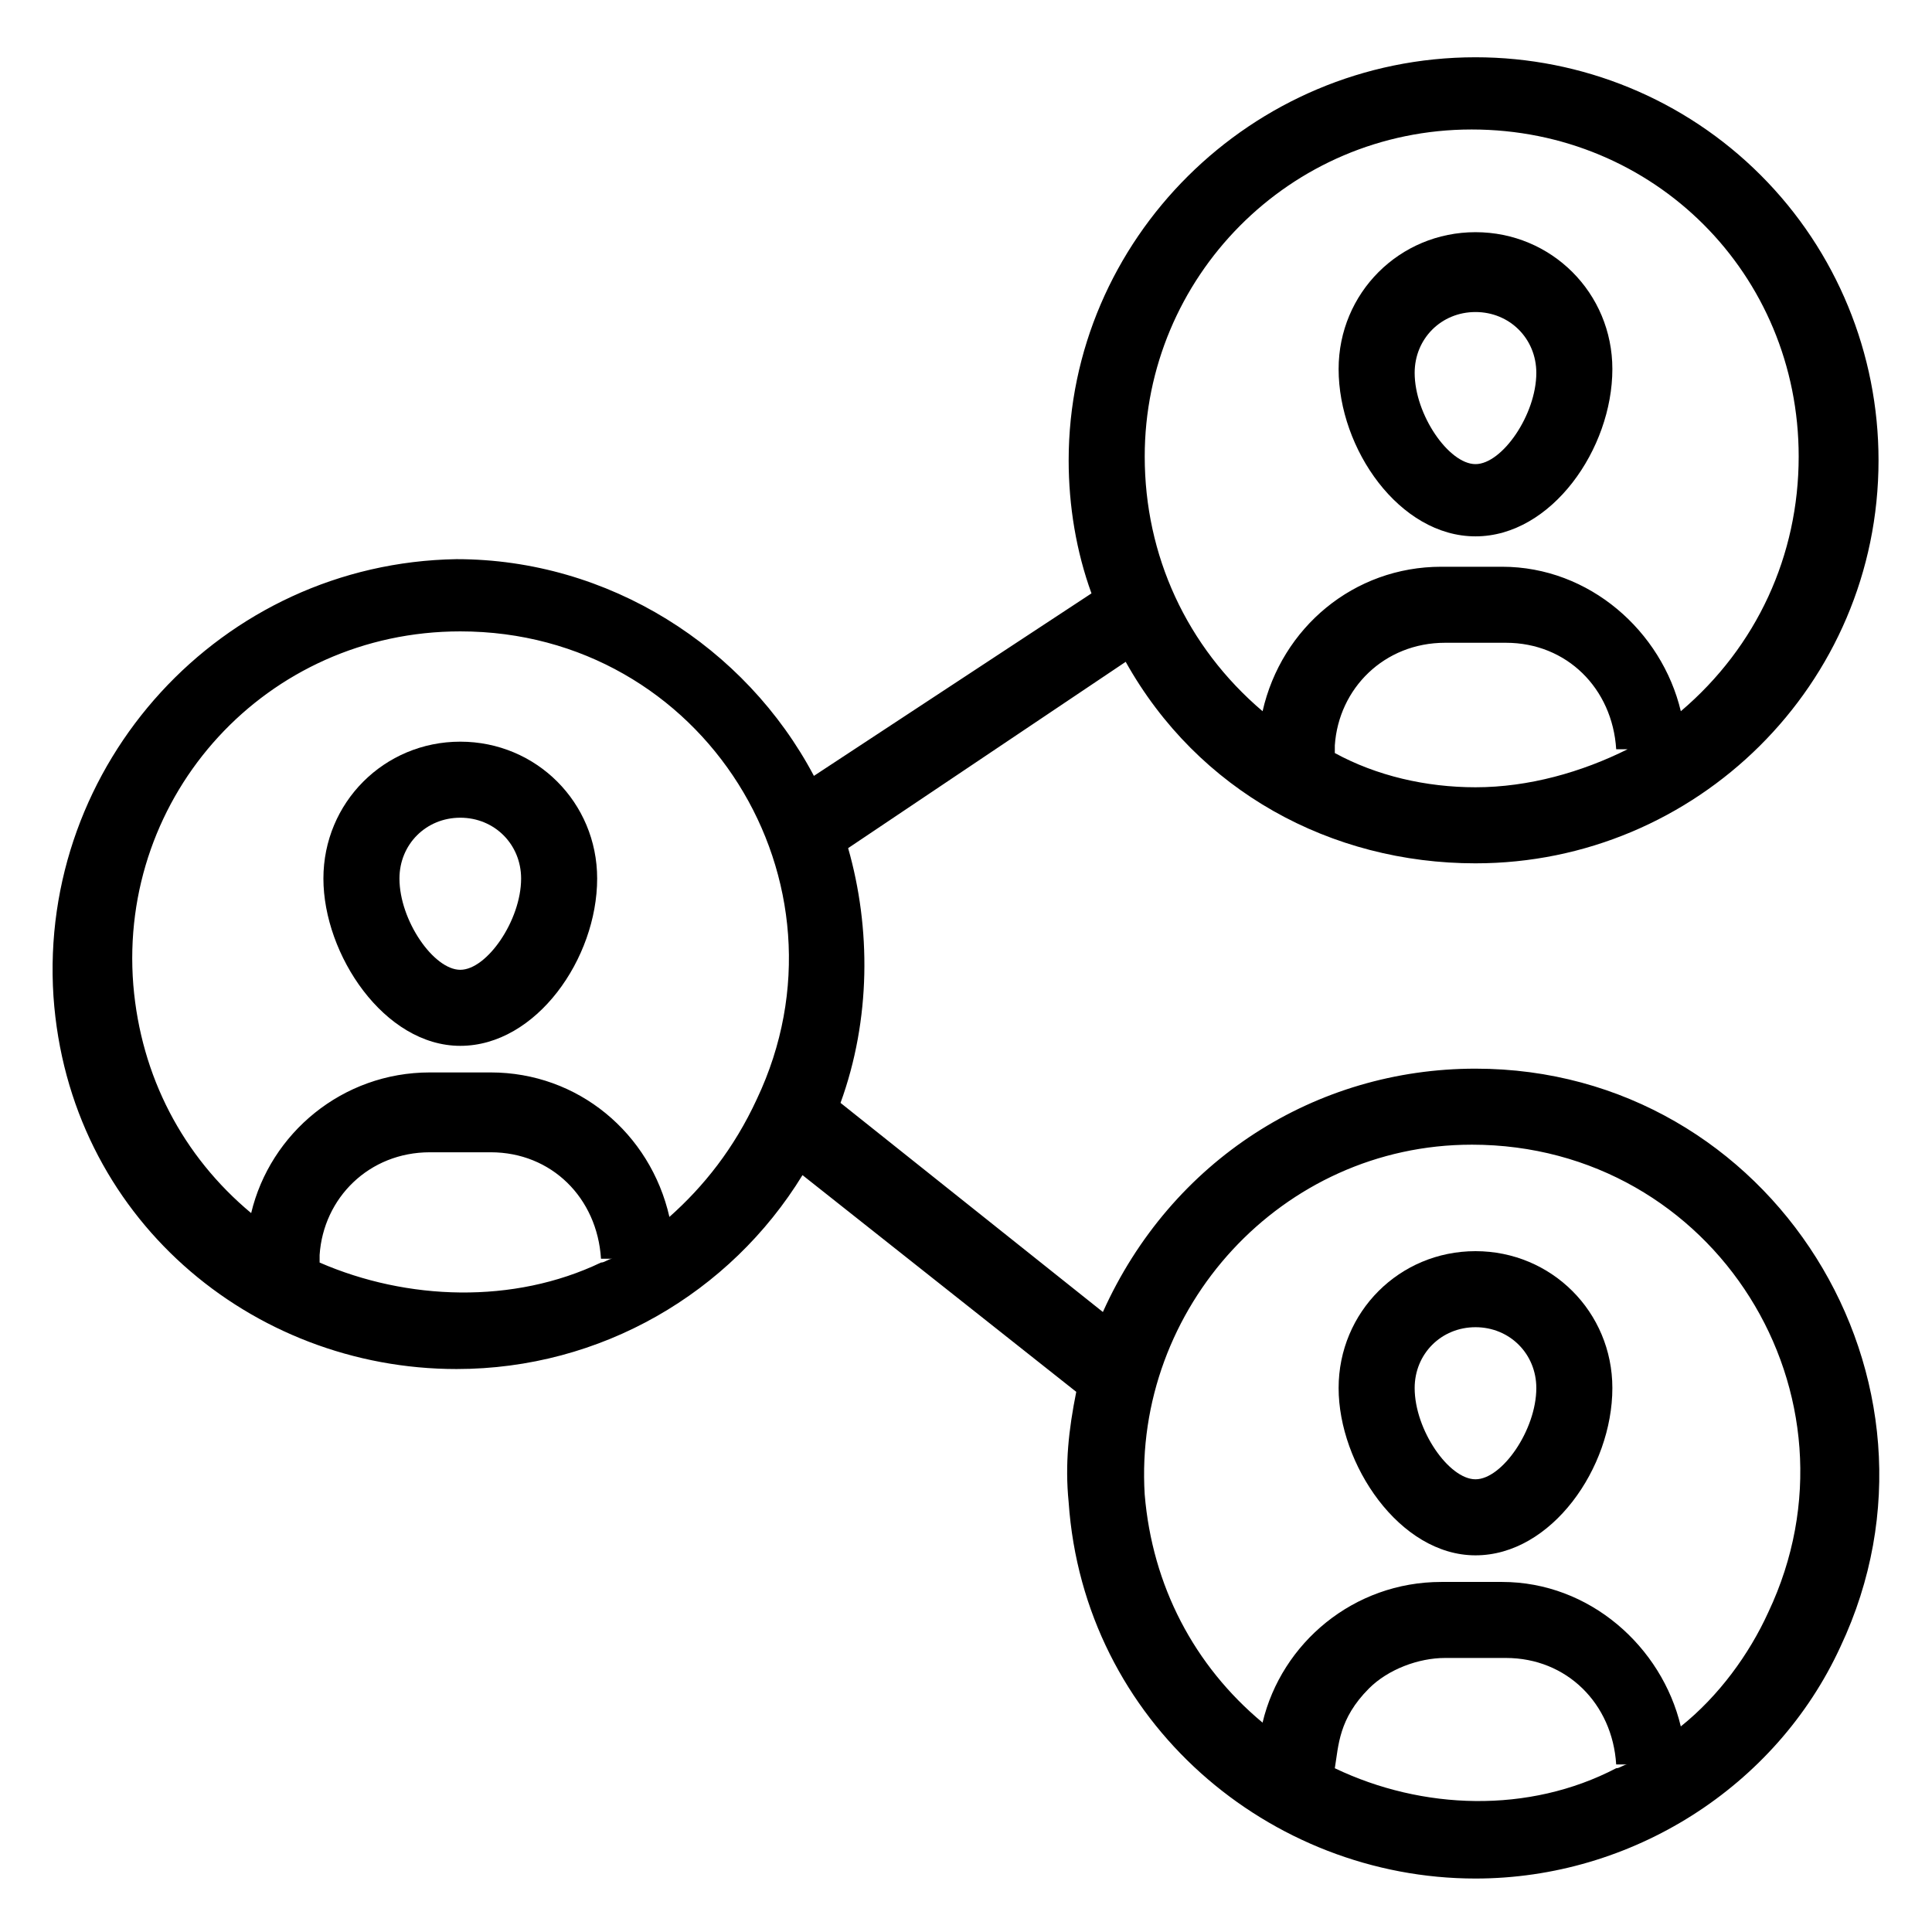 <?xml version="1.0" encoding="UTF-8"?>
<!-- Uploaded to: SVG Repo, www.svgrepo.com, Generator: SVG Repo Mixer Tools -->
<svg fill="#000000" width="800px" height="800px" version="1.1" viewBox="144 144 512 512" xmlns="http://www.w3.org/2000/svg">
 <g>
  <path d="m265.98 340.55c-20.152 0-36.273 16.121-36.273 36.273 0 20.152 16.121 44.336 36.273 44.336s36.273-23.176 36.273-44.336c0-20.152-16.121-36.273-36.273-36.273zm0 60.457c-7.055 0-16.121-13.098-16.121-24.184 0-9.07 7.055-16.121 16.121-16.121 9.07 0 16.121 7.055 16.121 16.121 0 11.082-9.066 24.184-16.121 24.184z"/>
  <path d="m535.02 372.79c58.441 0 106.81-47.359 106.81-106.81 0-28.215-11.082-55.418-31.234-75.57-20.152-20.152-47.359-31.234-75.57-31.234-59.449 0-107.82 48.367-107.82 106.81 0 12.09 2.016 24.184 6.047 35.266l-73.559 48.363c-18.137-34.258-54.41-57.434-94.715-57.434-62.477 1.008-110.84 54.41-106.81 115.88 4.031 58.441 52.395 98.746 106.81 98.746 38.289 0 72.547-20.152 91.691-51.387l72.547 57.434c-2.016 10.078-3.023 19.145-2.016 29.223 4.031 58.441 53.406 99.754 107.82 99.754 41.312 0 79.602-24.184 96.73-61.465 33.25-70.535-18.137-153.16-96.73-153.16-42.32 0-80.609 24.184-98.746 64.488l-69.527-55.418c8.062-22.168 8.062-46.352 2.016-67.512l73.555-49.375c19.148 34.258 54.414 53.402 92.703 53.402zm-37.281 239.81c1.008-6.047 1.008-13.098 9.07-21.16 5.039-5.039 13.098-8.062 20.152-8.062h16.121c16.121 0 28.215 12.09 29.223 28.215h3.023c-1.008 0-2.016 1.008-3.023 1.008-23.18 12.094-51.391 11.086-74.566 0zm36.273-165.25c64.488 0 105.8 66.504 78.594 123.94-5.039 11.082-13.098 22.168-23.176 30.23-5.039-21.16-24.184-38.289-47.359-38.289h-16.121c-23.176 0-42.32 16.121-47.359 37.281-18.137-15.113-29.223-36.273-31.234-60.457-3.023-49.375 36.277-92.703 86.656-92.703zm-305.31 31.238v-2.016c1.008-15.113 13.098-27.207 29.223-27.207h16.121c16.121 0 28.215 12.09 29.223 28.215h3.023c-1.008 0-2.016 1.008-3.023 1.008-23.176 11.082-51.391 10.074-74.566 0zm92.699-12.094c-5.039-22.168-24.184-38.289-47.359-38.289h-16.121c-23.176 0-42.32 16.121-47.359 37.281-18.137-15.113-29.223-36.273-31.234-60.457-4.031-50.383 35.266-93.707 86.656-93.707 64.488 0 105.8 66.504 78.594 123.94-6.043 13.098-14.105 23.176-23.176 31.234zm176.34-122.93v-2.016c1.008-15.113 13.098-27.207 29.223-27.207h16.121c16.121 0 28.215 12.09 29.223 28.215h3.023c-12.09 6.047-26.199 10.078-40.305 10.078-13.102 0-26.203-3.023-37.285-9.07zm36.273-165.25c48.367 0 86.656 38.289 86.656 86.656 0 26.199-11.082 50.383-31.234 67.512-5.039-21.16-24.184-38.289-47.359-38.289h-16.121c-23.176 0-42.32 16.121-47.359 38.289-20.152-17.129-31.234-41.312-31.234-67.512-0.004-47.359 38.285-86.656 86.652-86.656z"/>
  <path d="m535.02 286.14c20.152 0 36.273-23.176 36.273-44.336 0-20.152-16.121-36.273-36.273-36.273-20.152 0-36.273 16.121-36.273 36.273 0 21.16 16.121 44.336 36.273 44.336zm0-59.449c9.07 0 16.121 7.055 16.121 16.121 0 11.082-9.07 24.184-16.121 24.184-7.055 0-16.121-13.098-16.121-24.184 0-9.066 7.051-16.121 16.121-16.121z"/>
  <path d="m535.02 556.18c20.152 0 36.273-23.176 36.273-44.336 0-20.152-16.121-36.273-36.273-36.273-20.152 0-36.273 16.121-36.273 36.273s16.121 44.336 36.273 44.336zm0-60.457c9.07 0 16.121 7.055 16.121 16.121 0 11.082-9.07 24.184-16.121 24.184-7.055 0-16.121-13.098-16.121-24.184 0-9.066 7.051-16.121 16.121-16.121z"/>
 </g>
</svg>